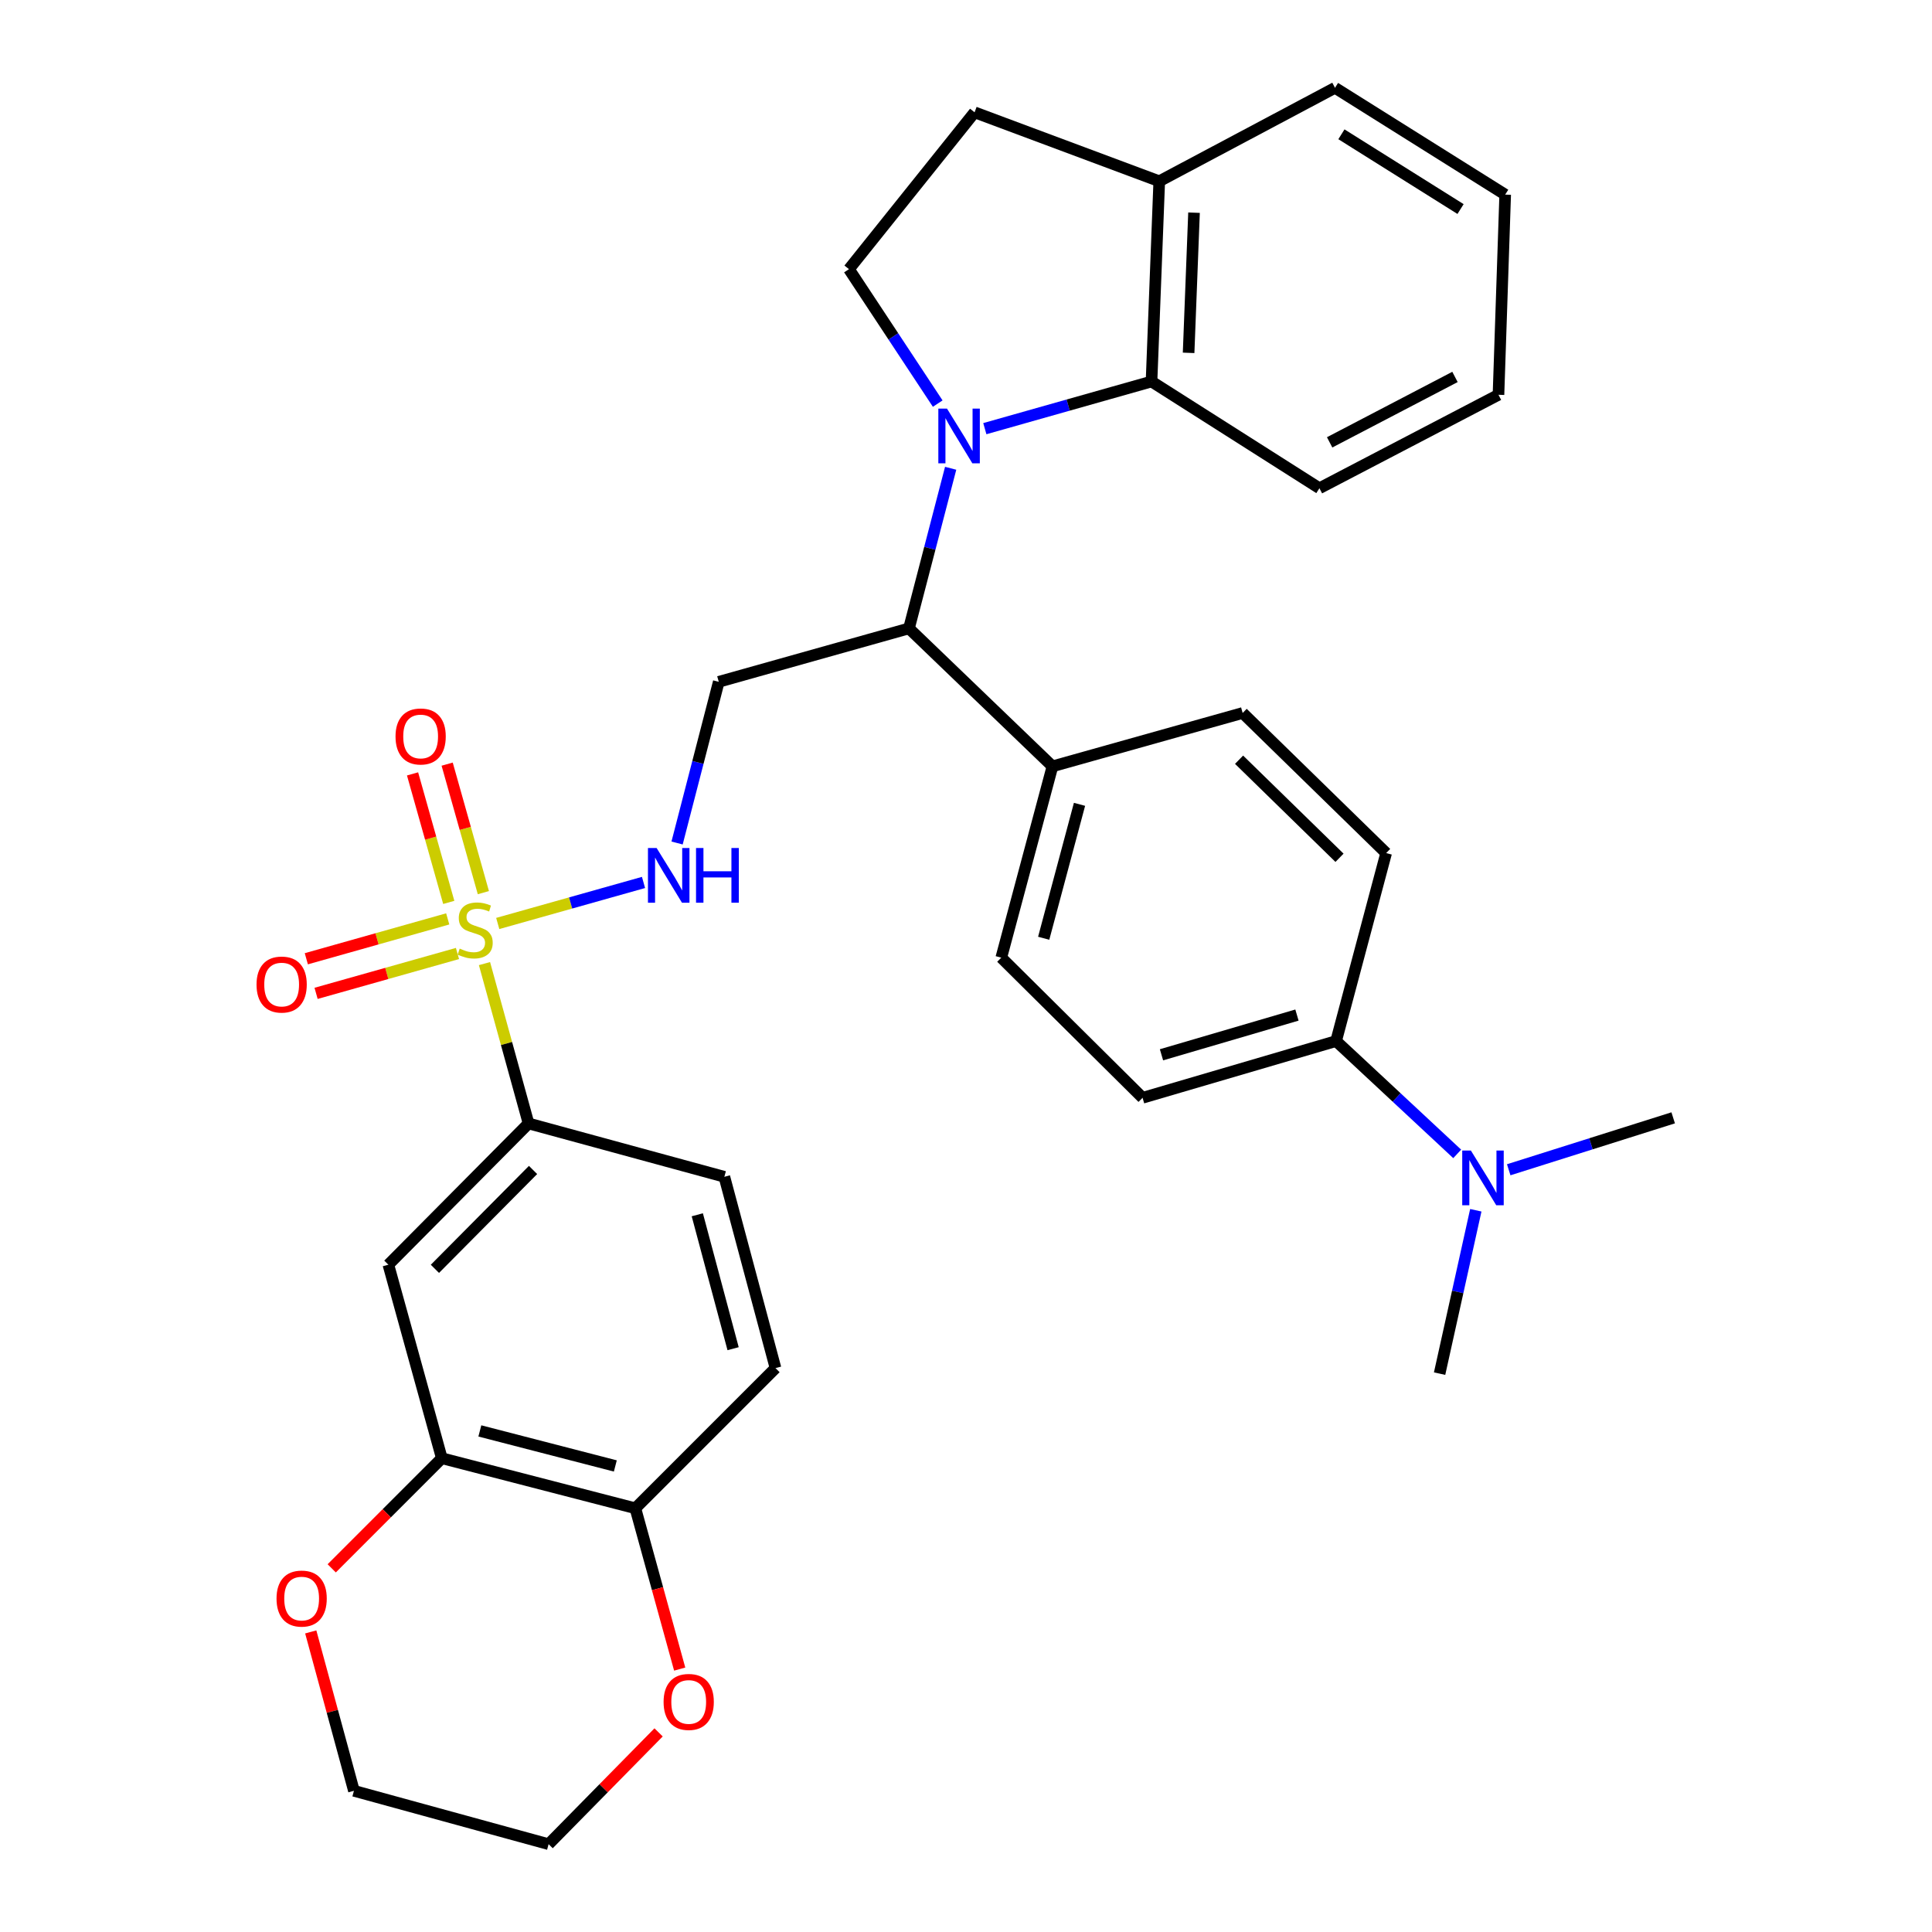 <?xml version='1.0' encoding='iso-8859-1'?>
<svg version='1.1' baseProfile='full'
              xmlns='http://www.w3.org/2000/svg'
                      xmlns:rdkit='http://www.rdkit.org/xml'
                      xmlns:xlink='http://www.w3.org/1999/xlink'
                  xml:space='preserve'
width='1000px' height='1000px' viewBox='0 0 1000 1000'>
<!-- END OF HEADER -->
<rect style='opacity:1.0;fill:#FFFFFF;stroke:none' width='1000' height='1000' x='0' y='0'> </rect>
<path class='bond-3' d='M 250.767,498.757 L 262.174,540.126' style='fill:none;fill-rule:evenodd;stroke:#CCCC00;stroke-width:6px;stroke-linecap:butt;stroke-linejoin:miter;stroke-opacity:1' />
<path class='bond-3' d='M 262.174,540.126 L 273.581,581.495' style='fill:none;fill-rule:evenodd;stroke:#000000;stroke-width:6px;stroke-linecap:butt;stroke-linejoin:miter;stroke-opacity:1' />
<path class='bond-4' d='M 257.629,477.99 L 295.357,467.373' style='fill:none;fill-rule:evenodd;stroke:#CCCC00;stroke-width:6px;stroke-linecap:butt;stroke-linejoin:miter;stroke-opacity:1' />
<path class='bond-4' d='M 295.357,467.373 L 333.085,456.755' style='fill:none;fill-rule:evenodd;stroke:#0000FF;stroke-width:6px;stroke-linecap:butt;stroke-linejoin:miter;stroke-opacity:1' />
<path class='bond-9' d='M 231.74,475.617 L 195.148,485.935' style='fill:none;fill-rule:evenodd;stroke:#CCCC00;stroke-width:6px;stroke-linecap:butt;stroke-linejoin:miter;stroke-opacity:1' />
<path class='bond-9' d='M 195.148,485.935 L 158.555,496.253' style='fill:none;fill-rule:evenodd;stroke:#FF0000;stroke-width:6px;stroke-linecap:butt;stroke-linejoin:miter;stroke-opacity:1' />
<path class='bond-9' d='M 236.791,493.527 L 200.198,503.845' style='fill:none;fill-rule:evenodd;stroke:#CCCC00;stroke-width:6px;stroke-linecap:butt;stroke-linejoin:miter;stroke-opacity:1' />
<path class='bond-9' d='M 200.198,503.845 L 163.605,514.163' style='fill:none;fill-rule:evenodd;stroke:#FF0000;stroke-width:6px;stroke-linecap:butt;stroke-linejoin:miter;stroke-opacity:1' />
<path class='bond-10' d='M 250.191,462.033 L 240.82,428.774' style='fill:none;fill-rule:evenodd;stroke:#CCCC00;stroke-width:6px;stroke-linecap:butt;stroke-linejoin:miter;stroke-opacity:1' />
<path class='bond-10' d='M 240.82,428.774 L 231.449,395.516' style='fill:none;fill-rule:evenodd;stroke:#FF0000;stroke-width:6px;stroke-linecap:butt;stroke-linejoin:miter;stroke-opacity:1' />
<path class='bond-10' d='M 232.28,467.079 L 222.909,433.821' style='fill:none;fill-rule:evenodd;stroke:#CCCC00;stroke-width:6px;stroke-linecap:butt;stroke-linejoin:miter;stroke-opacity:1' />
<path class='bond-10' d='M 222.909,433.821 L 213.538,400.563' style='fill:none;fill-rule:evenodd;stroke:#FF0000;stroke-width:6px;stroke-linecap:butt;stroke-linejoin:miter;stroke-opacity:1' />
<path class='bond-0' d='M 492.061,242.381 L 481.271,283.818' style='fill:none;fill-rule:evenodd;stroke:#0000FF;stroke-width:6px;stroke-linecap:butt;stroke-linejoin:miter;stroke-opacity:1' />
<path class='bond-0' d='M 481.271,283.818 L 470.48,325.255' style='fill:none;fill-rule:evenodd;stroke:#000000;stroke-width:6px;stroke-linecap:butt;stroke-linejoin:miter;stroke-opacity:1' />
<path class='bond-2' d='M 509.747,221.877 L 552.886,209.671' style='fill:none;fill-rule:evenodd;stroke:#0000FF;stroke-width:6px;stroke-linecap:butt;stroke-linejoin:miter;stroke-opacity:1' />
<path class='bond-2' d='M 552.886,209.671 L 596.026,197.466' style='fill:none;fill-rule:evenodd;stroke:#000000;stroke-width:6px;stroke-linecap:butt;stroke-linejoin:miter;stroke-opacity:1' />
<path class='bond-7' d='M 485.361,208.901 L 462.388,174.108' style='fill:none;fill-rule:evenodd;stroke:#0000FF;stroke-width:6px;stroke-linecap:butt;stroke-linejoin:miter;stroke-opacity:1' />
<path class='bond-7' d='M 462.388,174.108 L 439.414,139.314' style='fill:none;fill-rule:evenodd;stroke:#000000;stroke-width:6px;stroke-linecap:butt;stroke-linejoin:miter;stroke-opacity:1' />
<path class='bond-1' d='M 470.48,325.255 L 372.031,352.91' style='fill:none;fill-rule:evenodd;stroke:#000000;stroke-width:6px;stroke-linecap:butt;stroke-linejoin:miter;stroke-opacity:1' />
<path class='bond-12' d='M 470.48,325.255 L 544.749,396.66' style='fill:none;fill-rule:evenodd;stroke:#000000;stroke-width:6px;stroke-linecap:butt;stroke-linejoin:miter;stroke-opacity:1' />
<path class='bond-13' d='M 596.026,197.466 L 600.027,93.816' style='fill:none;fill-rule:evenodd;stroke:#000000;stroke-width:6px;stroke-linecap:butt;stroke-linejoin:miter;stroke-opacity:1' />
<path class='bond-13' d='M 615.221,182.636 L 618.022,110.081' style='fill:none;fill-rule:evenodd;stroke:#000000;stroke-width:6px;stroke-linecap:butt;stroke-linejoin:miter;stroke-opacity:1' />
<path class='bond-25' d='M 596.026,197.466 L 682.928,252.713' style='fill:none;fill-rule:evenodd;stroke:#000000;stroke-width:6px;stroke-linecap:butt;stroke-linejoin:miter;stroke-opacity:1' />
<path class='bond-6' d='M 273.581,581.495 L 201.018,654.606' style='fill:none;fill-rule:evenodd;stroke:#000000;stroke-width:6px;stroke-linecap:butt;stroke-linejoin:miter;stroke-opacity:1' />
<path class='bond-6' d='M 275.904,605.571 L 225.11,656.748' style='fill:none;fill-rule:evenodd;stroke:#000000;stroke-width:6px;stroke-linecap:butt;stroke-linejoin:miter;stroke-opacity:1' />
<path class='bond-19' d='M 273.581,581.495 L 374.925,609.108' style='fill:none;fill-rule:evenodd;stroke:#000000;stroke-width:6px;stroke-linecap:butt;stroke-linejoin:miter;stroke-opacity:1' />
<path class='bond-5' d='M 350.454,436.339 L 361.243,394.624' style='fill:none;fill-rule:evenodd;stroke:#0000FF;stroke-width:6px;stroke-linecap:butt;stroke-linejoin:miter;stroke-opacity:1' />
<path class='bond-5' d='M 361.243,394.624 L 372.031,352.91' style='fill:none;fill-rule:evenodd;stroke:#000000;stroke-width:6px;stroke-linecap:butt;stroke-linejoin:miter;stroke-opacity:1' />
<path class='bond-8' d='M 201.018,654.606 L 228.683,754.772' style='fill:none;fill-rule:evenodd;stroke:#000000;stroke-width:6px;stroke-linecap:butt;stroke-linejoin:miter;stroke-opacity:1' />
<path class='bond-18' d='M 439.414,139.314 L 504.441,58.139' style='fill:none;fill-rule:evenodd;stroke:#000000;stroke-width:6px;stroke-linecap:butt;stroke-linejoin:miter;stroke-opacity:1' />
<path class='bond-15' d='M 228.683,754.772 L 200.189,783.27' style='fill:none;fill-rule:evenodd;stroke:#000000;stroke-width:6px;stroke-linecap:butt;stroke-linejoin:miter;stroke-opacity:1' />
<path class='bond-15' d='M 200.189,783.27 L 171.695,811.768' style='fill:none;fill-rule:evenodd;stroke:#FF0000;stroke-width:6px;stroke-linecap:butt;stroke-linejoin:miter;stroke-opacity:1' />
<path class='bond-33' d='M 228.683,754.772 L 328.859,780.679' style='fill:none;fill-rule:evenodd;stroke:#000000;stroke-width:6px;stroke-linecap:butt;stroke-linejoin:miter;stroke-opacity:1' />
<path class='bond-33' d='M 248.368,740.642 L 318.492,758.777' style='fill:none;fill-rule:evenodd;stroke:#000000;stroke-width:6px;stroke-linecap:butt;stroke-linejoin:miter;stroke-opacity:1' />
<path class='bond-11' d='M 328.859,780.679 L 401.401,708.127' style='fill:none;fill-rule:evenodd;stroke:#000000;stroke-width:6px;stroke-linecap:butt;stroke-linejoin:miter;stroke-opacity:1' />
<path class='bond-17' d='M 328.859,780.679 L 340.333,822.298' style='fill:none;fill-rule:evenodd;stroke:#000000;stroke-width:6px;stroke-linecap:butt;stroke-linejoin:miter;stroke-opacity:1' />
<path class='bond-17' d='M 340.333,822.298 L 351.808,863.918' style='fill:none;fill-rule:evenodd;stroke:#FF0000;stroke-width:6px;stroke-linecap:butt;stroke-linejoin:miter;stroke-opacity:1' />
<path class='bond-21' d='M 544.749,396.66 L 643.199,369.037' style='fill:none;fill-rule:evenodd;stroke:#000000;stroke-width:6px;stroke-linecap:butt;stroke-linejoin:miter;stroke-opacity:1' />
<path class='bond-22' d='M 544.749,396.66 L 518.263,495.679' style='fill:none;fill-rule:evenodd;stroke:#000000;stroke-width:6px;stroke-linecap:butt;stroke-linejoin:miter;stroke-opacity:1' />
<path class='bond-22' d='M 558.753,416.322 L 540.213,485.634' style='fill:none;fill-rule:evenodd;stroke:#000000;stroke-width:6px;stroke-linecap:butt;stroke-linejoin:miter;stroke-opacity:1' />
<path class='bond-30' d='M 600.027,93.816 L 690.992,45.455' style='fill:none;fill-rule:evenodd;stroke:#000000;stroke-width:6px;stroke-linecap:butt;stroke-linejoin:miter;stroke-opacity:1' />
<path class='bond-35' d='M 600.027,93.816 L 504.441,58.139' style='fill:none;fill-rule:evenodd;stroke:#000000;stroke-width:6px;stroke-linecap:butt;stroke-linejoin:miter;stroke-opacity:1' />
<path class='bond-14' d='M 691.561,538.851 L 591.395,568.221' style='fill:none;fill-rule:evenodd;stroke:#000000;stroke-width:6px;stroke-linecap:butt;stroke-linejoin:miter;stroke-opacity:1' />
<path class='bond-14' d='M 671.3,525.399 L 601.184,545.959' style='fill:none;fill-rule:evenodd;stroke:#000000;stroke-width:6px;stroke-linecap:butt;stroke-linejoin:miter;stroke-opacity:1' />
<path class='bond-16' d='M 691.561,538.851 L 722.905,568.051' style='fill:none;fill-rule:evenodd;stroke:#000000;stroke-width:6px;stroke-linecap:butt;stroke-linejoin:miter;stroke-opacity:1' />
<path class='bond-16' d='M 722.905,568.051 L 754.249,597.252' style='fill:none;fill-rule:evenodd;stroke:#0000FF;stroke-width:6px;stroke-linecap:butt;stroke-linejoin:miter;stroke-opacity:1' />
<path class='bond-34' d='M 691.561,538.851 L 717.468,441.548' style='fill:none;fill-rule:evenodd;stroke:#000000;stroke-width:6px;stroke-linecap:butt;stroke-linejoin:miter;stroke-opacity:1' />
<path class='bond-26' d='M 160.842,844.675 L 172.019,885.799' style='fill:none;fill-rule:evenodd;stroke:#FF0000;stroke-width:6px;stroke-linecap:butt;stroke-linejoin:miter;stroke-opacity:1' />
<path class='bond-26' d='M 172.019,885.799 L 183.195,926.922' style='fill:none;fill-rule:evenodd;stroke:#000000;stroke-width:6px;stroke-linecap:butt;stroke-linejoin:miter;stroke-opacity:1' />
<path class='bond-28' d='M 763.874,626.431 L 754.503,668.711' style='fill:none;fill-rule:evenodd;stroke:#0000FF;stroke-width:6px;stroke-linecap:butt;stroke-linejoin:miter;stroke-opacity:1' />
<path class='bond-28' d='M 754.503,668.711 L 745.133,710.99' style='fill:none;fill-rule:evenodd;stroke:#000000;stroke-width:6px;stroke-linecap:butt;stroke-linejoin:miter;stroke-opacity:1' />
<path class='bond-29' d='M 780.908,605.471 L 823.472,592.03' style='fill:none;fill-rule:evenodd;stroke:#0000FF;stroke-width:6px;stroke-linecap:butt;stroke-linejoin:miter;stroke-opacity:1' />
<path class='bond-29' d='M 823.472,592.03 L 866.037,578.59' style='fill:none;fill-rule:evenodd;stroke:#000000;stroke-width:6px;stroke-linecap:butt;stroke-linejoin:miter;stroke-opacity:1' />
<path class='bond-27' d='M 340.887,896.678 L 312.424,925.611' style='fill:none;fill-rule:evenodd;stroke:#FF0000;stroke-width:6px;stroke-linecap:butt;stroke-linejoin:miter;stroke-opacity:1' />
<path class='bond-27' d='M 312.424,925.611 L 283.96,954.545' style='fill:none;fill-rule:evenodd;stroke:#000000;stroke-width:6px;stroke-linecap:butt;stroke-linejoin:miter;stroke-opacity:1' />
<path class='bond-20' d='M 374.925,609.108 L 401.401,708.127' style='fill:none;fill-rule:evenodd;stroke:#000000;stroke-width:6px;stroke-linecap:butt;stroke-linejoin:miter;stroke-opacity:1' />
<path class='bond-20' d='M 360.92,628.768 L 379.453,698.081' style='fill:none;fill-rule:evenodd;stroke:#000000;stroke-width:6px;stroke-linecap:butt;stroke-linejoin:miter;stroke-opacity:1' />
<path class='bond-23' d='M 643.199,369.037 L 717.468,441.548' style='fill:none;fill-rule:evenodd;stroke:#000000;stroke-width:6px;stroke-linecap:butt;stroke-linejoin:miter;stroke-opacity:1' />
<path class='bond-23' d='M 641.34,393.229 L 693.328,443.987' style='fill:none;fill-rule:evenodd;stroke:#000000;stroke-width:6px;stroke-linecap:butt;stroke-linejoin:miter;stroke-opacity:1' />
<path class='bond-24' d='M 518.263,495.679 L 591.395,568.221' style='fill:none;fill-rule:evenodd;stroke:#000000;stroke-width:6px;stroke-linecap:butt;stroke-linejoin:miter;stroke-opacity:1' />
<path class='bond-31' d='M 682.928,252.713 L 775.609,204.341' style='fill:none;fill-rule:evenodd;stroke:#000000;stroke-width:6px;stroke-linecap:butt;stroke-linejoin:miter;stroke-opacity:1' />
<path class='bond-31' d='M 688.22,228.96 L 753.097,195.1' style='fill:none;fill-rule:evenodd;stroke:#000000;stroke-width:6px;stroke-linecap:butt;stroke-linejoin:miter;stroke-opacity:1' />
<path class='bond-36' d='M 183.195,926.922 L 283.96,954.545' style='fill:none;fill-rule:evenodd;stroke:#000000;stroke-width:6px;stroke-linecap:butt;stroke-linejoin:miter;stroke-opacity:1' />
<path class='bond-37' d='M 690.992,45.455 L 779.083,100.732' style='fill:none;fill-rule:evenodd;stroke:#000000;stroke-width:6px;stroke-linecap:butt;stroke-linejoin:miter;stroke-opacity:1' />
<path class='bond-37' d='M 694.315,69.508 L 755.978,108.203' style='fill:none;fill-rule:evenodd;stroke:#000000;stroke-width:6px;stroke-linecap:butt;stroke-linejoin:miter;stroke-opacity:1' />
<path class='bond-32' d='M 775.609,204.341 L 779.083,100.732' style='fill:none;fill-rule:evenodd;stroke:#000000;stroke-width:6px;stroke-linecap:butt;stroke-linejoin:miter;stroke-opacity:1' />
<path  class='atom-0' d='M 237.947 490.998
Q 238.267 491.118, 239.587 491.678
Q 240.907 492.238, 242.347 492.598
Q 243.827 492.918, 245.267 492.918
Q 247.947 492.918, 249.507 491.638
Q 251.067 490.318, 251.067 488.038
Q 251.067 486.478, 250.267 485.518
Q 249.507 484.558, 248.307 484.038
Q 247.107 483.518, 245.107 482.918
Q 242.587 482.158, 241.067 481.438
Q 239.587 480.718, 238.507 479.198
Q 237.467 477.678, 237.467 475.118
Q 237.467 471.558, 239.867 469.358
Q 242.307 467.158, 247.107 467.158
Q 250.387 467.158, 254.107 468.718
L 253.187 471.798
Q 249.787 470.398, 247.227 470.398
Q 244.467 470.398, 242.947 471.558
Q 241.427 472.678, 241.467 474.638
Q 241.467 476.158, 242.227 477.078
Q 243.027 477.998, 244.147 478.518
Q 245.307 479.038, 247.227 479.638
Q 249.787 480.438, 251.307 481.238
Q 252.827 482.038, 253.907 483.678
Q 255.027 485.278, 255.027 488.038
Q 255.027 491.958, 252.387 494.078
Q 249.787 496.158, 245.427 496.158
Q 242.907 496.158, 240.987 495.598
Q 239.107 495.078, 236.867 494.158
L 237.947 490.998
' fill='#CCCC00'/>
<path  class='atom-1' d='M 490.159 211.488
L 499.439 226.488
Q 500.359 227.968, 501.839 230.648
Q 503.319 233.328, 503.399 233.488
L 503.399 211.488
L 507.159 211.488
L 507.159 239.808
L 503.279 239.808
L 493.319 223.408
Q 492.159 221.488, 490.919 219.288
Q 489.719 217.088, 489.359 216.408
L 489.359 239.808
L 485.679 239.808
L 485.679 211.488
L 490.159 211.488
' fill='#0000FF'/>
<path  class='atom-5' d='M 339.863 438.926
L 349.143 453.926
Q 350.063 455.406, 351.543 458.086
Q 353.023 460.766, 353.103 460.926
L 353.103 438.926
L 356.863 438.926
L 356.863 467.246
L 352.983 467.246
L 343.023 450.846
Q 341.863 448.926, 340.623 446.726
Q 339.423 444.526, 339.063 443.846
L 339.063 467.246
L 335.383 467.246
L 335.383 438.926
L 339.863 438.926
' fill='#0000FF'/>
<path  class='atom-5' d='M 360.263 438.926
L 364.103 438.926
L 364.103 450.966
L 378.583 450.966
L 378.583 438.926
L 382.423 438.926
L 382.423 467.246
L 378.583 467.246
L 378.583 454.166
L 364.103 454.166
L 364.103 467.246
L 360.263 467.246
L 360.263 438.926
' fill='#0000FF'/>
<path  class='atom-10' d='M 132.781 509.601
Q 132.781 502.801, 136.141 499.001
Q 139.501 495.201, 145.781 495.201
Q 152.061 495.201, 155.421 499.001
Q 158.781 502.801, 158.781 509.601
Q 158.781 516.481, 155.381 520.401
Q 151.981 524.281, 145.781 524.281
Q 139.541 524.281, 136.141 520.401
Q 132.781 516.521, 132.781 509.601
M 145.781 521.081
Q 150.101 521.081, 152.421 518.201
Q 154.781 515.281, 154.781 509.601
Q 154.781 504.041, 152.421 501.241
Q 150.101 498.401, 145.781 498.401
Q 141.461 498.401, 139.101 501.201
Q 136.781 504.001, 136.781 509.601
Q 136.781 515.321, 139.101 518.201
Q 141.461 521.081, 145.781 521.081
' fill='#FF0000'/>
<path  class='atom-11' d='M 204.724 381.192
Q 204.724 374.392, 208.084 370.592
Q 211.444 366.792, 217.724 366.792
Q 224.004 366.792, 227.364 370.592
Q 230.724 374.392, 230.724 381.192
Q 230.724 388.072, 227.324 391.992
Q 223.924 395.872, 217.724 395.872
Q 211.484 395.872, 208.084 391.992
Q 204.724 388.112, 204.724 381.192
M 217.724 392.672
Q 222.044 392.672, 224.364 389.792
Q 226.724 386.872, 226.724 381.192
Q 226.724 375.632, 224.364 372.832
Q 222.044 369.992, 217.724 369.992
Q 213.404 369.992, 211.044 372.792
Q 208.724 375.592, 208.724 381.192
Q 208.724 386.912, 211.044 389.792
Q 213.404 392.672, 217.724 392.672
' fill='#FF0000'/>
<path  class='atom-16' d='M 143.13 827.415
Q 143.13 820.615, 146.49 816.815
Q 149.85 813.015, 156.13 813.015
Q 162.41 813.015, 165.77 816.815
Q 169.13 820.615, 169.13 827.415
Q 169.13 834.295, 165.73 838.215
Q 162.33 842.095, 156.13 842.095
Q 149.89 842.095, 146.49 838.215
Q 143.13 834.335, 143.13 827.415
M 156.13 838.895
Q 160.45 838.895, 162.77 836.015
Q 165.13 833.095, 165.13 827.415
Q 165.13 821.855, 162.77 819.055
Q 160.45 816.215, 156.13 816.215
Q 151.81 816.215, 149.45 819.015
Q 147.13 821.815, 147.13 827.415
Q 147.13 833.135, 149.45 836.015
Q 151.81 838.895, 156.13 838.895
' fill='#FF0000'/>
<path  class='atom-17' d='M 761.327 595.517
L 770.607 610.517
Q 771.527 611.997, 773.007 614.677
Q 774.487 617.357, 774.567 617.517
L 774.567 595.517
L 778.327 595.517
L 778.327 623.837
L 774.447 623.837
L 764.487 607.437
Q 763.327 605.517, 762.087 603.317
Q 760.887 601.117, 760.527 600.437
L 760.527 623.837
L 756.847 623.837
L 756.847 595.517
L 761.327 595.517
' fill='#0000FF'/>
<path  class='atom-18' d='M 343.472 880.915
Q 343.472 874.115, 346.832 870.315
Q 350.192 866.515, 356.472 866.515
Q 362.752 866.515, 366.112 870.315
Q 369.472 874.115, 369.472 880.915
Q 369.472 887.795, 366.072 891.715
Q 362.672 895.595, 356.472 895.595
Q 350.232 895.595, 346.832 891.715
Q 343.472 887.835, 343.472 880.915
M 356.472 892.395
Q 360.792 892.395, 363.112 889.515
Q 365.472 886.595, 365.472 880.915
Q 365.472 875.355, 363.112 872.555
Q 360.792 869.715, 356.472 869.715
Q 352.152 869.715, 349.792 872.515
Q 347.472 875.315, 347.472 880.915
Q 347.472 886.635, 349.792 889.515
Q 352.152 892.395, 356.472 892.395
' fill='#FF0000'/>
</svg>
